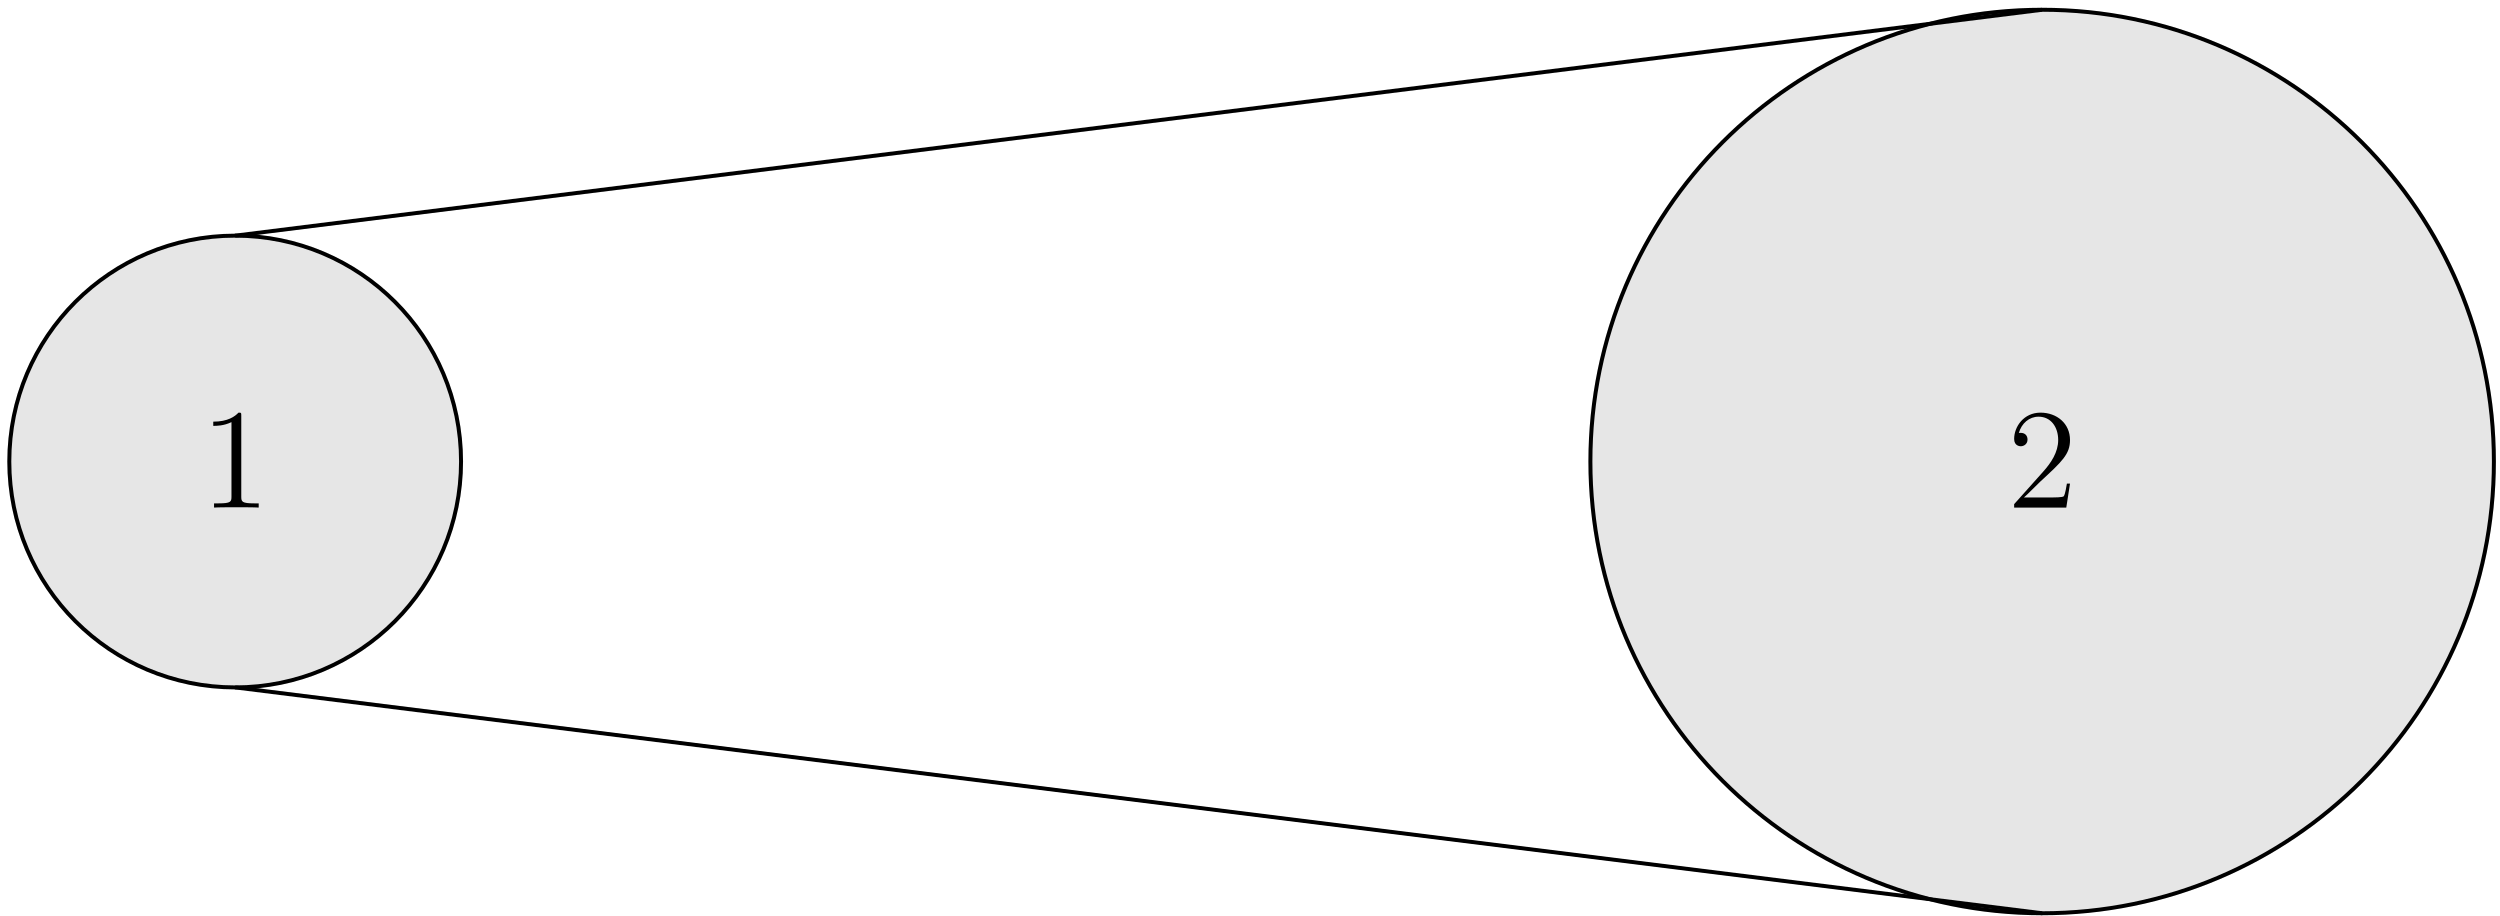 <?xml version="1.0" encoding="UTF-8"?>
<svg xmlns="http://www.w3.org/2000/svg" xmlns:xlink="http://www.w3.org/1999/xlink" width="251pt" height="92pt" viewBox="0 0 251 92" version="1.1">
<defs>
<g>
<symbol overflow="visible" id="glyph0-0">
<path style="stroke:none;" d=""/>
</symbol>
<symbol overflow="visible" id="glyph0-1">
<path style="stroke:none;" d="M 4.125 -9.188 C 4.125 -9.531 4.125 -9.531 3.844 -9.531 C 3.5 -9.156 2.781 -8.625 1.312 -8.625 L 1.312 -8.203 C 1.641 -8.203 2.359 -8.203 3.141 -8.578 L 3.141 -1.109 C 3.141 -0.594 3.094 -0.422 1.844 -0.422 L 1.391 -0.422 L 1.391 0 C 1.781 -0.031 3.172 -0.031 3.641 -0.031 C 4.109 -0.031 5.5 -0.031 5.875 0 L 5.875 -0.422 L 5.438 -0.422 C 4.172 -0.422 4.125 -0.594 4.125 -1.109 Z M 4.125 -9.188 "/>
</symbol>
<symbol overflow="visible" id="glyph0-2">
<path style="stroke:none;" d="M 6.312 -2.406 L 6 -2.406 C 5.953 -2.172 5.844 -1.375 5.688 -1.141 C 5.594 -1.016 4.781 -1.016 4.344 -1.016 L 1.688 -1.016 C 2.078 -1.344 2.953 -2.266 3.328 -2.609 C 5.516 -4.625 6.312 -5.359 6.312 -6.781 C 6.312 -8.438 5 -9.531 3.344 -9.531 C 1.672 -9.531 0.703 -8.125 0.703 -6.891 C 0.703 -6.156 1.328 -6.156 1.375 -6.156 C 1.672 -6.156 2.047 -6.375 2.047 -6.828 C 2.047 -7.234 1.781 -7.5 1.375 -7.5 C 1.25 -7.5 1.219 -7.5 1.172 -7.484 C 1.453 -8.469 2.219 -9.125 3.156 -9.125 C 4.375 -9.125 5.125 -8.109 5.125 -6.781 C 5.125 -5.562 4.422 -4.5 3.594 -3.578 L 0.703 -0.344 L 0.703 0 L 5.938 0 Z M 6.312 -2.406 "/>
</symbol>
</g>
</defs>
<g id="surface1">
<path style="fill-rule:nonzero;fill:rgb(89.999%,89.999%,89.999%);fill-opacity:1;stroke-width:0.399;stroke-linecap:butt;stroke-linejoin:miter;stroke:rgb(89.999%,89.999%,89.999%);stroke-opacity:1;stroke-miterlimit:10;" d="M 22.678 0.001 C 22.678 12.524 12.526 22.677 -0.002 22.677 C -12.525 22.677 -22.677 12.524 -22.677 0.001 C -22.677 -12.526 -12.525 -22.679 -0.002 -22.679 C 12.526 -22.679 22.678 -12.526 22.678 0.001 Z M 22.678 0.001 " transform="matrix(1,0,0,-1,23.611,46.337)"/>
<path style="fill-rule:nonzero;fill:rgb(89.999%,89.999%,89.999%);fill-opacity:1;stroke-width:0.399;stroke-linecap:butt;stroke-linejoin:miter;stroke:rgb(89.999%,89.999%,89.999%);stroke-opacity:1;stroke-miterlimit:10;" d="M 226.776 0.001 C 226.776 25.048 206.471 45.357 181.42 45.357 C 156.369 45.357 136.065 25.048 136.065 0.001 C 136.065 -25.05 156.369 -45.354 181.42 -45.354 C 206.471 -45.354 226.776 -25.05 226.776 0.001 Z M 226.776 0.001 " transform="matrix(1,0,0,-1,23.611,46.337)"/>
<path style="fill:none;stroke-width:0.399;stroke-linecap:butt;stroke-linejoin:miter;stroke:rgb(0%,0%,0%);stroke-opacity:1;stroke-miterlimit:10;" d="M 22.678 0.001 C 22.678 12.524 12.526 22.677 -0.002 22.677 C -12.525 22.677 -22.677 12.524 -22.677 0.001 C -22.677 -12.526 -12.525 -22.679 -0.002 -22.679 C 12.526 -22.679 22.678 -12.526 22.678 0.001 Z M 22.678 0.001 " transform="matrix(1,0,0,-1,23.611,46.337)"/>
<path style="fill:none;stroke-width:0.399;stroke-linecap:butt;stroke-linejoin:miter;stroke:rgb(0%,0%,0%);stroke-opacity:1;stroke-miterlimit:10;" d="M 226.776 0.001 C 226.776 25.048 206.471 45.357 181.42 45.357 C 156.369 45.357 136.065 25.048 136.065 0.001 C 136.065 -25.05 156.369 -45.354 181.42 -45.354 C 206.471 -45.354 226.776 -25.05 226.776 0.001 Z M 226.776 0.001 " transform="matrix(1,0,0,-1,23.611,46.337)"/>
<path style="fill:none;stroke-width:0.399;stroke-linecap:butt;stroke-linejoin:miter;stroke:rgb(0%,0%,0%);stroke-opacity:1;stroke-miterlimit:10;" d="M -0.002 22.677 L 181.42 45.357 " transform="matrix(1,0,0,-1,23.611,46.337)"/>
<path style="fill:none;stroke-width:0.399;stroke-linecap:butt;stroke-linejoin:miter;stroke:rgb(0%,0%,0%);stroke-opacity:1;stroke-miterlimit:10;" d="M -0.002 -22.679 L 181.42 -45.354 " transform="matrix(1,0,0,-1,23.611,46.337)"/>
<g style="fill:rgb(0%,0%,0%);fill-opacity:1;">
  <use xlink:href="#glyph0-1" x="20.099" y="50.96"/>
</g>
<g style="fill:rgb(0%,0%,0%);fill-opacity:1;">
  <use xlink:href="#glyph0-2" x="201.517" y="50.96"/>
</g>
</g>
</svg>
<!--Rendered by QuickLaTeX.com-->